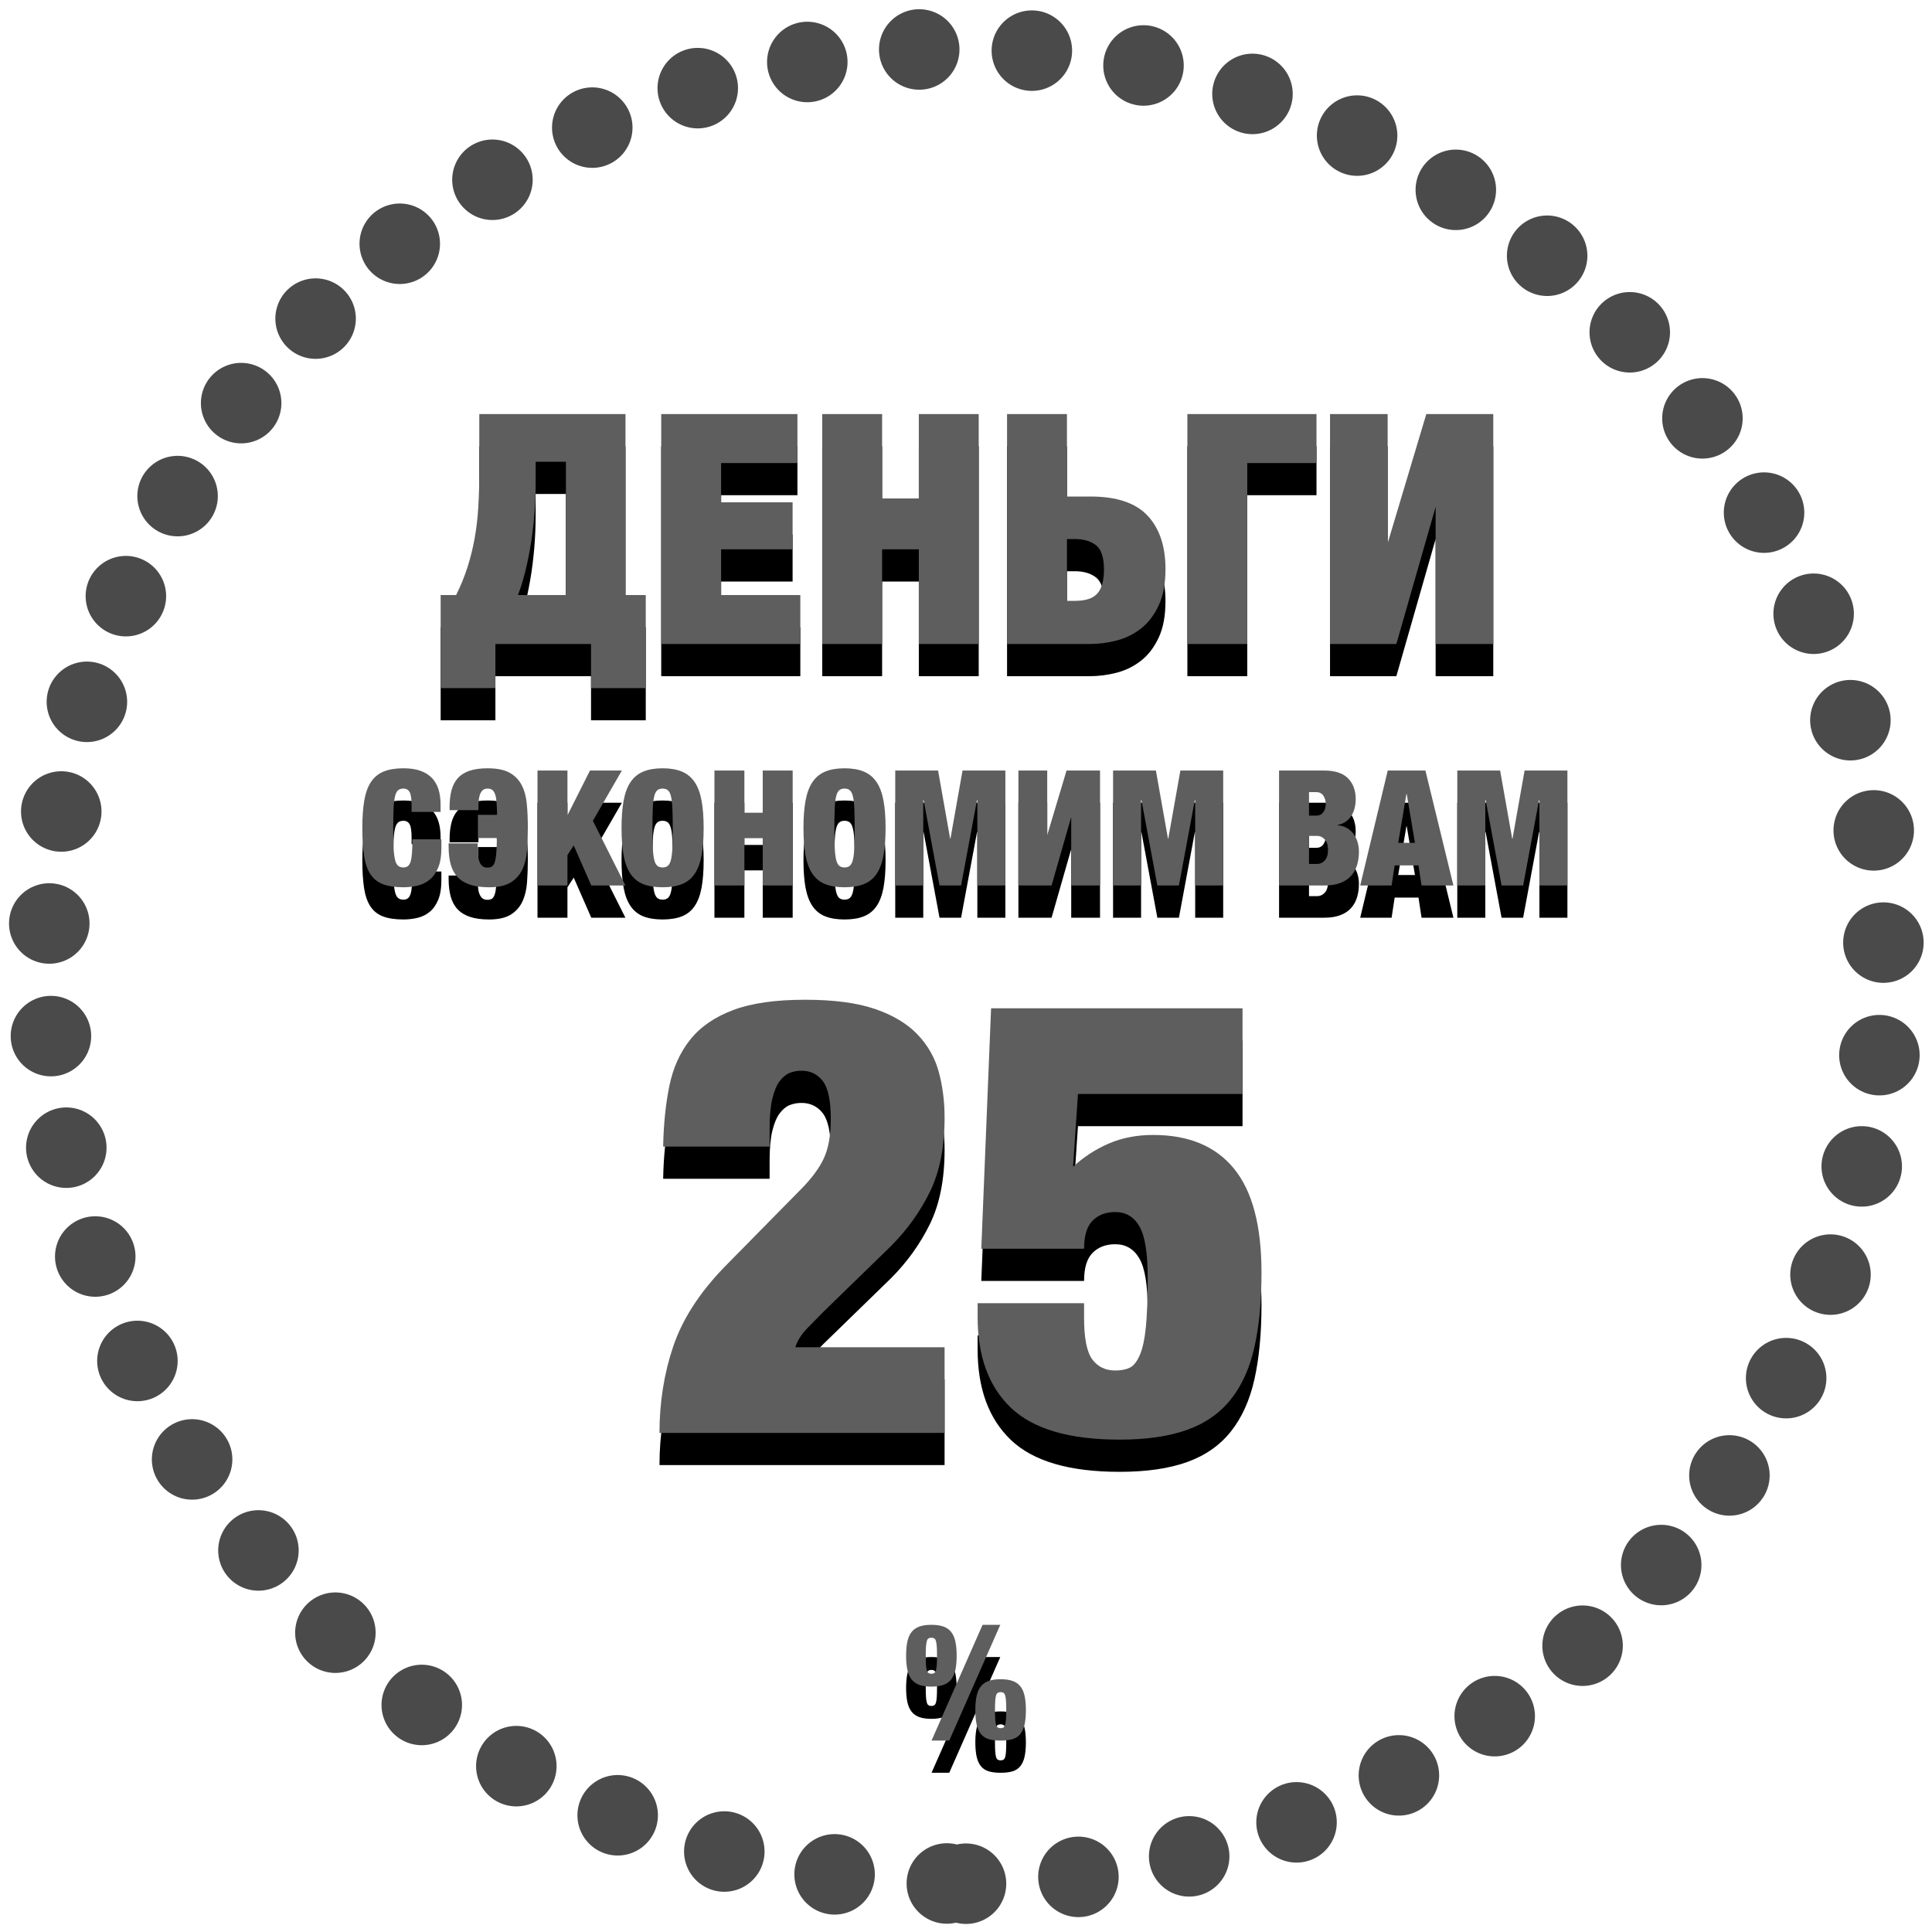 <?xml version="1.0" encoding="UTF-8"?>
<svg width="120px" height="120px" viewBox="0 0 120 120" version="1.1" xmlns="http://www.w3.org/2000/svg" xmlns:xlink="http://www.w3.org/1999/xlink">
    <!-- Generator: Sketch 64 (93537) - https://sketch.com -->
    <title>EggMoney</title>
    <desc>Created with Sketch.</desc>
    <defs>
        <path d="M38.19,68.216 C38.215,66.848 38.342,65.6 38.57,64.473 C38.798,63.346 39.229,62.383 39.862,61.585 C40.495,60.787 41.382,60.173 42.522,59.742 C43.662,59.311 45.157,59.096 47.006,59.096 C48.779,59.096 50.223,59.286 51.338,59.666 C52.453,60.046 53.333,60.572 53.979,61.243 C54.625,61.914 55.068,62.693 55.309,63.58 C55.55,64.467 55.67,65.417 55.67,66.43 C55.67,68.254 55.366,69.787 54.758,71.028 C54.15,72.269 53.339,73.397 52.326,74.41 L48.146,78.476 C47.842,78.78 47.506,79.122 47.139,79.502 C46.772,79.882 46.525,80.275 46.398,80.68 L55.67,80.68 L55.67,86 L37.962,86 C37.962,84.1 38.247,82.308 38.817,80.623 C39.387,78.938 40.445,77.298 41.99,75.702 L46.702,70.914 C47.386,70.23 47.874,69.578 48.165,68.957 C48.456,68.336 48.602,67.519 48.602,66.506 C48.602,65.366 48.437,64.581 48.108,64.15 C47.779,63.719 47.335,63.504 46.778,63.504 C46.525,63.504 46.284,63.548 46.056,63.637 C45.828,63.726 45.619,63.897 45.429,64.15 C45.239,64.403 45.087,64.764 44.973,65.233 C44.859,65.702 44.802,66.316 44.802,67.076 L44.802,68.216 L38.19,68.216 Z M58.558,59.628 L74.176,59.628 L74.176,64.948 L63.954,64.948 L63.65,69.47 C64.309,68.862 65.05,68.381 65.873,68.026 C66.696,67.671 67.615,67.494 68.628,67.494 C70.832,67.494 72.504,68.191 73.644,69.584 C74.784,70.977 75.354,73.131 75.354,76.044 C75.354,77.817 75.208,79.356 74.917,80.661 C74.626,81.966 74.138,83.049 73.454,83.91 C72.77,84.771 71.864,85.405 70.737,85.81 C69.61,86.215 68.21,86.418 66.538,86.418 C63.422,86.418 61.174,85.759 59.793,84.442 C58.412,83.125 57.722,81.25 57.722,78.818 L57.722,77.944 L64.334,77.944 L64.334,78.856 C64.334,80.123 64.505,80.984 64.847,81.44 C65.189,81.896 65.664,82.124 66.272,82.124 C66.627,82.124 66.924,82.067 67.165,81.953 C67.406,81.839 67.615,81.579 67.792,81.174 C67.969,80.769 68.096,80.186 68.172,79.426 C68.248,78.666 68.286,77.64 68.286,76.348 C68.286,74.828 68.115,73.77 67.773,73.175 C67.431,72.58 66.931,72.282 66.272,72.282 C65.689,72.282 65.221,72.459 64.866,72.814 C64.511,73.169 64.334,73.751 64.334,74.562 L57.95,74.562 L58.558,59.628 Z M53.28,99.84 C53.28,99.493 53.307,99.198 53.36,98.955 C53.413,98.712 53.502,98.513 53.625,98.36 C53.748,98.207 53.91,98.095 54.11,98.025 C54.31,97.955 54.557,97.92 54.85,97.92 C55.143,97.92 55.39,97.955 55.59,98.025 C55.79,98.095 55.952,98.207 56.075,98.36 C56.198,98.513 56.287,98.712 56.34,98.955 C56.393,99.198 56.42,99.493 56.42,99.84 C56.42,100.187 56.393,100.482 56.34,100.725 C56.287,100.968 56.198,101.167 56.075,101.32 C55.952,101.473 55.79,101.585 55.59,101.655 C55.39,101.725 55.143,101.76 54.85,101.76 C54.557,101.76 54.31,101.725 54.11,101.655 C53.91,101.585 53.748,101.473 53.625,101.32 C53.502,101.167 53.413,100.968 53.36,100.725 C53.307,100.482 53.28,100.187 53.28,99.84 Z M57.58,103.22 C57.58,102.873 57.607,102.578 57.66,102.335 C57.713,102.092 57.802,101.893 57.925,101.74 C58.048,101.587 58.21,101.475 58.41,101.405 C58.61,101.335 58.857,101.3 59.15,101.3 C59.443,101.3 59.69,101.335 59.89,101.405 C60.09,101.475 60.252,101.587 60.375,101.74 C60.498,101.893 60.587,102.092 60.64,102.335 C60.693,102.578 60.72,102.873 60.72,103.22 C60.72,103.567 60.693,103.862 60.64,104.105 C60.587,104.348 60.498,104.547 60.375,104.7 C60.252,104.853 60.09,104.96 59.89,105.02 C59.69,105.08 59.443,105.11 59.15,105.11 C58.857,105.11 58.61,105.08 58.41,105.02 C58.21,104.96 58.048,104.853 57.925,104.7 C57.802,104.547 57.713,104.348 57.66,104.105 C57.607,103.862 57.58,103.567 57.58,103.22 Z M54.5,99.84 C54.5,100.067 54.505,100.253 54.515,100.4 C54.525,100.547 54.542,100.662 54.565,100.745 C54.588,100.828 54.623,100.885 54.67,100.915 C54.717,100.945 54.777,100.96 54.85,100.96 C54.923,100.96 54.983,100.945 55.03,100.915 C55.077,100.885 55.112,100.828 55.135,100.745 C55.158,100.662 55.175,100.547 55.185,100.4 C55.195,100.253 55.2,100.067 55.2,99.84 C55.2,99.607 55.195,99.418 55.185,99.275 C55.175,99.132 55.158,99.018 55.135,98.935 C55.112,98.852 55.077,98.795 55.03,98.765 C54.983,98.735 54.923,98.72 54.85,98.72 C54.777,98.72 54.717,98.735 54.67,98.765 C54.623,98.795 54.588,98.852 54.565,98.935 C54.542,99.018 54.525,99.132 54.515,99.275 C54.505,99.418 54.5,99.607 54.5,99.84 Z M58.03,97.92 L59.13,97.92 L55.96,105.11 L54.86,105.11 L58.03,97.92 Z M58.8,103.22 C58.8,103.447 58.805,103.633 58.815,103.78 C58.825,103.927 58.842,104.042 58.865,104.125 C58.888,104.208 58.923,104.265 58.97,104.295 C59.017,104.325 59.077,104.34 59.15,104.34 C59.223,104.34 59.283,104.325 59.33,104.295 C59.377,104.265 59.412,104.208 59.435,104.125 C59.458,104.042 59.475,103.927 59.485,103.78 C59.495,103.633 59.5,103.447 59.5,103.22 C59.5,102.987 59.495,102.798 59.485,102.655 C59.475,102.512 59.458,102.398 59.435,102.315 C59.412,102.232 59.377,102.175 59.33,102.145 C59.283,102.115 59.223,102.1 59.15,102.1 C59.077,102.1 59.017,102.115 58.97,102.145 C58.923,102.175 58.888,102.232 58.865,102.315 C58.842,102.398 58.825,102.512 58.815,102.655 C58.805,102.798 58.8,102.987 58.8,103.22 Z" id="path-1"></path>
        <filter x="-10.7%" y="-4.3%" width="121.4%" height="117.4%" filterUnits="objectBoundingBox" id="filter-2">
            <feOffset dx="0" dy="2" in="SourceAlpha" result="shadowOffsetOuter1"></feOffset>
            <feGaussianBlur stdDeviation="1" in="shadowOffsetOuter1" result="shadowBlurOuter1"></feGaussianBlur>
            <feColorMatrix values="0 0 0 0 1   0 0 0 0 1   0 0 0 0 1  0 0 0 1 0" type="matrix" in="shadowBlurOuter1"></feColorMatrix>
        </filter>
        <path d="M22.055,52.11 C21.535,52.11 21.108,52.045 20.775,51.915 C20.442,51.785 20.182,51.573 19.995,51.28 C19.808,50.987 19.68,50.607 19.61,50.14 C19.54,49.673 19.505,49.103 19.505,48.43 C19.505,47.75 19.547,47.173 19.63,46.7 C19.713,46.227 19.855,45.843 20.055,45.55 C20.255,45.257 20.518,45.045 20.845,44.915 C21.172,44.785 21.575,44.72 22.055,44.72 C22.475,44.72 22.832,44.773 23.125,44.88 C23.418,44.987 23.657,45.138 23.84,45.335 C24.023,45.532 24.157,45.768 24.24,46.045 C24.323,46.322 24.365,46.633 24.365,46.98 L24.365,47.43 L22.565,47.43 L22.565,47.03 C22.565,46.623 22.525,46.347 22.445,46.2 C22.365,46.053 22.235,45.98 22.055,45.98 C21.915,45.98 21.803,46.017 21.72,46.09 C21.637,46.163 21.573,46.293 21.53,46.48 C21.487,46.667 21.458,46.918 21.445,47.235 C21.432,47.552 21.425,47.95 21.425,48.43 C21.425,48.91 21.432,49.308 21.445,49.625 C21.458,49.942 21.487,50.193 21.53,50.38 C21.573,50.567 21.637,50.697 21.72,50.77 C21.803,50.843 21.915,50.88 22.055,50.88 C22.168,50.88 22.262,50.852 22.335,50.795 C22.408,50.738 22.465,50.643 22.505,50.51 C22.545,50.377 22.573,50.198 22.59,49.975 C22.607,49.752 22.615,49.47 22.615,49.13 L24.415,49.13 L24.415,49.66 C24.415,50.167 24.348,50.578 24.215,50.895 C24.082,51.212 23.905,51.46 23.685,51.64 C23.465,51.82 23.213,51.943 22.93,52.01 C22.647,52.077 22.355,52.11 22.055,52.11 Z M27.375,52.11 C26.908,52.11 26.515,52.057 26.195,51.95 C25.875,51.843 25.617,51.685 25.42,51.475 C25.223,51.265 25.082,51.003 24.995,50.69 C24.908,50.377 24.865,50.013 24.865,49.6 L24.865,49.38 L26.665,49.38 C26.665,49.607 26.67,49.812 26.68,49.995 C26.69,50.178 26.717,50.337 26.76,50.47 C26.803,50.603 26.865,50.707 26.945,50.78 C27.025,50.853 27.135,50.89 27.275,50.89 C27.388,50.89 27.482,50.867 27.555,50.82 C27.628,50.773 27.687,50.683 27.73,50.55 C27.773,50.417 27.805,50.23 27.825,49.99 C27.845,49.75 27.858,49.437 27.865,49.05 L26.685,49.05 L26.685,47.61 L27.875,47.61 C27.868,47.29 27.857,47.025 27.84,46.815 C27.823,46.605 27.792,46.438 27.745,46.315 C27.698,46.192 27.638,46.105 27.565,46.055 C27.492,46.005 27.398,45.98 27.285,45.98 C27.145,45.98 27.037,46.02 26.96,46.1 C26.883,46.18 26.827,46.283 26.79,46.41 C26.753,46.537 26.732,46.68 26.725,46.84 C26.718,47 26.715,47.16 26.715,47.32 L24.925,47.32 L24.925,47.14 C24.925,46.747 24.963,46.4 25.04,46.1 C25.117,45.8 25.247,45.547 25.43,45.34 C25.613,45.133 25.857,44.978 26.16,44.875 C26.463,44.772 26.838,44.72 27.285,44.72 C27.865,44.72 28.32,44.812 28.65,44.995 C28.98,45.178 29.23,45.433 29.4,45.76 C29.57,46.087 29.677,46.475 29.72,46.925 C29.763,47.375 29.785,47.867 29.785,48.4 C29.785,48.893 29.768,49.363 29.735,49.81 C29.702,50.257 29.607,50.65 29.45,50.99 C29.293,51.33 29.053,51.602 28.73,51.805 C28.407,52.008 27.955,52.11 27.375,52.11 Z M30.385,44.86 L32.245,44.86 L32.245,47.6 L32.265,47.6 L33.645,44.86 L35.625,44.86 L33.825,47.98 L35.845,52 L33.725,52 L32.635,49.51 L32.245,50.11 L32.245,52 L30.385,52 L30.385,44.86 Z M38.155,52.11 C37.682,52.11 37.282,52.045 36.955,51.915 C36.628,51.785 36.365,51.573 36.165,51.28 C35.965,50.987 35.822,50.607 35.735,50.14 C35.648,49.673 35.605,49.103 35.605,48.43 C35.605,47.763 35.648,47.195 35.735,46.725 C35.822,46.255 35.965,45.872 36.165,45.575 C36.365,45.278 36.628,45.062 36.955,44.925 C37.282,44.788 37.682,44.72 38.155,44.72 C38.628,44.72 39.028,44.788 39.355,44.925 C39.682,45.062 39.945,45.278 40.145,45.575 C40.345,45.872 40.488,46.255 40.575,46.725 C40.662,47.195 40.705,47.763 40.705,48.43 C40.705,49.103 40.662,49.673 40.575,50.14 C40.488,50.607 40.345,50.987 40.145,51.28 C39.945,51.573 39.682,51.785 39.355,51.915 C39.028,52.045 38.628,52.11 38.155,52.11 Z M38.155,50.88 C38.295,50.88 38.407,50.843 38.49,50.77 C38.573,50.697 38.637,50.567 38.68,50.38 C38.723,50.193 38.752,49.942 38.765,49.625 C38.778,49.308 38.785,48.91 38.785,48.43 C38.785,47.95 38.778,47.552 38.765,47.235 C38.752,46.918 38.723,46.667 38.68,46.48 C38.637,46.293 38.573,46.163 38.49,46.09 C38.407,46.017 38.295,45.98 38.155,45.98 C38.015,45.98 37.903,46.017 37.82,46.09 C37.737,46.163 37.673,46.293 37.63,46.48 C37.587,46.667 37.558,46.918 37.545,47.235 C37.532,47.552 37.525,47.95 37.525,48.43 C37.525,48.91 37.532,49.308 37.545,49.625 C37.558,49.942 37.587,50.193 37.63,50.38 C37.673,50.567 37.737,50.697 37.82,50.77 C37.903,50.843 38.015,50.88 38.155,50.88 Z M41.375,44.86 L43.235,44.86 L43.235,47.48 L44.375,47.48 L44.375,44.86 L46.235,44.86 L46.235,52 L44.375,52 L44.375,49.06 L43.235,49.06 L43.235,52 L41.375,52 L41.375,44.86 Z M49.455,52.11 C48.982,52.11 48.582,52.045 48.255,51.915 C47.928,51.785 47.665,51.573 47.465,51.28 C47.265,50.987 47.122,50.607 47.035,50.14 C46.948,49.673 46.905,49.103 46.905,48.43 C46.905,47.763 46.948,47.195 47.035,46.725 C47.122,46.255 47.265,45.872 47.465,45.575 C47.665,45.278 47.928,45.062 48.255,44.925 C48.582,44.788 48.982,44.72 49.455,44.72 C49.928,44.72 50.328,44.788 50.655,44.925 C50.982,45.062 51.245,45.278 51.445,45.575 C51.645,45.872 51.788,46.255 51.875,46.725 C51.962,47.195 52.005,47.763 52.005,48.43 C52.005,49.103 51.962,49.673 51.875,50.14 C51.788,50.607 51.645,50.987 51.445,51.28 C51.245,51.573 50.982,51.785 50.655,51.915 C50.328,52.045 49.928,52.11 49.455,52.11 Z M49.455,50.88 C49.595,50.88 49.707,50.843 49.79,50.77 C49.873,50.697 49.937,50.567 49.98,50.38 C50.023,50.193 50.052,49.942 50.065,49.625 C50.078,49.308 50.085,48.91 50.085,48.43 C50.085,47.95 50.078,47.552 50.065,47.235 C50.052,46.918 50.023,46.667 49.98,46.48 C49.937,46.293 49.873,46.163 49.79,46.09 C49.707,46.017 49.595,45.98 49.455,45.98 C49.315,45.98 49.203,46.017 49.12,46.09 C49.037,46.163 48.973,46.293 48.93,46.48 C48.887,46.667 48.858,46.918 48.845,47.235 C48.832,47.552 48.825,47.95 48.825,48.43 C48.825,48.91 48.832,49.308 48.845,49.625 C48.858,49.942 48.887,50.193 48.93,50.38 C48.973,50.567 49.037,50.697 49.12,50.77 C49.203,50.843 49.315,50.88 49.455,50.88 Z M52.605,44.86 L55.265,44.86 L56.015,49.09 L56.035,49.09 L56.785,44.86 L59.445,44.86 L59.445,52 L57.705,52 L57.705,46.68 L57.685,46.68 L56.695,52 L55.355,52 L54.365,46.68 L54.345,46.68 L54.345,52 L52.605,52 L52.605,44.86 Z M60.255,44.86 L62.045,44.86 L62.045,48.87 L63.245,44.86 L65.325,44.86 L65.325,52 L63.535,52 L63.535,47.74 L62.315,52 L60.255,52 L60.255,44.86 Z M66.135,44.86 L68.795,44.86 L69.545,49.09 L69.565,49.09 L70.315,44.86 L72.975,44.86 L72.975,52 L71.235,52 L71.235,46.68 L71.215,46.68 L70.225,52 L68.885,52 L67.895,46.68 L67.875,46.68 L67.875,52 L66.135,52 L66.135,44.86 Z M76.445,44.86 L79.255,44.86 C79.922,44.86 80.413,45.022 80.73,45.345 C81.047,45.668 81.205,46.1 81.205,46.64 C81.205,46.827 81.183,47.008 81.14,47.185 C81.097,47.362 81.03,47.522 80.94,47.665 C80.85,47.808 80.735,47.93 80.595,48.03 C80.455,48.13 80.285,48.2 80.085,48.24 L80.085,48.26 C80.318,48.28 80.518,48.342 80.685,48.445 C80.852,48.548 80.988,48.677 81.095,48.83 C81.202,48.983 81.28,49.152 81.33,49.335 C81.38,49.518 81.405,49.703 81.405,49.89 C81.405,50.203 81.365,50.488 81.285,50.745 C81.205,51.002 81.08,51.223 80.91,51.41 C80.74,51.597 80.518,51.742 80.245,51.845 C79.972,51.948 79.642,52 79.255,52 L76.445,52 L76.445,44.86 Z M78.825,50.66 C78.998,50.66 79.152,50.588 79.285,50.445 C79.418,50.302 79.485,50.08 79.485,49.78 C79.485,49.5 79.418,49.287 79.285,49.14 C79.152,48.993 78.998,48.92 78.825,48.92 L78.305,48.92 L78.305,50.66 L78.825,50.66 Z M78.755,47.66 C78.948,47.66 79.095,47.588 79.195,47.445 C79.295,47.302 79.345,47.133 79.345,46.94 C79.345,46.74 79.295,46.567 79.195,46.42 C79.095,46.273 78.948,46.2 78.755,46.2 L78.305,46.2 L78.305,47.66 L78.755,47.66 Z M83.195,44.86 L85.535,44.86 L87.275,52 L85.295,52 L85.105,50.75 L83.625,50.75 L83.435,52 L81.485,52 L83.195,44.86 Z M84.885,49.35 L84.375,46.32 L84.355,46.32 L83.845,49.35 L84.885,49.35 Z M87.515,44.86 L90.175,44.86 L90.925,49.09 L90.945,49.09 L91.695,44.86 L94.355,44.86 L94.355,52 L92.615,52 L92.615,46.68 L92.595,46.68 L91.605,52 L90.265,52 L89.275,46.68 L89.255,46.68 L89.255,52 L87.515,52 L87.515,44.86 Z" id="path-3"></path>
        <filter x="-5.3%" y="-27.1%" width="110.7%" height="208.3%" filterUnits="objectBoundingBox" id="filter-4">
            <feOffset dx="0" dy="2" in="SourceAlpha" result="shadowOffsetOuter1"></feOffset>
            <feGaussianBlur stdDeviation="1" in="shadowOffsetOuter1" result="shadowBlurOuter1"></feGaussianBlur>
            <feColorMatrix values="0 0 0 0 1   0 0 0 0 1   0 0 0 0 1  0 0 0 1 0" type="matrix" in="shadowBlurOuter1"></feColorMatrix>
        </filter>
        <path d="M24.37,33.96 L25.33,33.96 C25.61,33.4 25.843,32.83 26.03,32.25 C26.217,31.67 26.367,31.067 26.48,30.44 C26.593,29.813 26.67,29.153 26.71,28.46 C26.75,27.767 26.77,27.013 26.77,26.2 L26.77,22.72 L35.85,22.72 L35.85,33.96 L37.11,33.96 L37.11,39.74 L33.71,39.74 L33.71,37 L27.77,37 L27.77,39.74 L24.37,39.74 L24.37,33.96 Z M32.15,33.96 L32.15,25.68 L30.27,25.68 L30.27,27 C30.27,27.707 30.24,28.403 30.18,29.09 C30.12,29.777 30.037,30.427 29.93,31.04 C29.823,31.653 29.703,32.21 29.57,32.71 C29.437,33.21 29.303,33.627 29.17,33.96 L32.15,33.96 Z M38.07,22.72 L46.53,22.72 L46.53,25.76 L41.79,25.76 L41.79,28.2 L46.23,28.2 L46.23,31.12 L41.79,31.12 L41.79,33.96 L46.71,33.96 L46.71,37 L38.07,37 L38.07,22.72 Z M48.07,22.72 L51.79,22.72 L51.79,27.96 L54.07,27.96 L54.07,22.72 L57.79,22.72 L57.79,37 L54.07,37 L54.07,31.12 L51.79,31.12 L51.79,37 L48.07,37 L48.07,22.72 Z M59.55,22.72 L63.27,22.72 L63.27,27.84 L64.73,27.84 C66.357,27.84 67.54,28.237 68.28,29.03 C69.02,29.823 69.39,30.927 69.39,32.34 C69.39,33.247 69.25,34 68.97,34.6 C68.69,35.2 68.327,35.677 67.88,36.03 C67.433,36.383 66.93,36.633 66.37,36.78 C65.81,36.927 65.243,37 64.67,37 L59.55,37 L59.55,22.72 Z M63.77,34.32 C64.437,34.32 64.903,34.163 65.17,33.85 C65.437,33.537 65.57,33.047 65.57,32.38 C65.57,31.633 65.407,31.13 65.08,30.87 C64.753,30.61 64.31,30.48 63.75,30.48 L63.27,30.48 L63.27,34.32 L63.77,34.32 Z M70.75,22.72 L78.77,22.72 L78.77,25.76 L74.47,25.76 L74.47,37 L70.75,37 L70.75,22.72 Z M79.61,22.72 L83.19,22.72 L83.19,30.74 L85.59,22.72 L89.75,22.72 L89.75,37 L86.17,37 L86.17,28.48 L83.73,37 L79.61,37 L79.61,22.72 Z" id="path-5"></path>
        <filter x="-6.1%" y="-11.8%" width="112.2%" height="147.0%" filterUnits="objectBoundingBox" id="filter-6">
            <feOffset dx="0" dy="2" in="SourceAlpha" result="shadowOffsetOuter1"></feOffset>
            <feGaussianBlur stdDeviation="1" in="shadowOffsetOuter1" result="shadowBlurOuter1"></feGaussianBlur>
            <feColorMatrix values="0 0 0 0 1   0 0 0 0 1   0 0 0 0 1  0 0 0 1 0" type="matrix" in="shadowBlurOuter1"></feColorMatrix>
        </filter>
    </defs>
    <g id="Original" stroke="none" stroke-width="1" fill="none" fill-rule="evenodd">
        <g id="Remont&amp;Reconstruction-Page" transform="translate(-167, -71)">
            <g id="EggMoney" transform="translate(170, 74)">
                <path d="M57,114 C88.48,114 114,88.48 114,57 C114,25.52 88.48,0 57,0 C25.52,0 0,25.52 0,57 C0,88.48 25.52,114 57,114 Z" id="Oval-Copy" stroke="#4A4A4A" stroke-width="5" fill="#FFFFFF" fill-rule="nonzero" stroke-linecap="round" stroke-linejoin="round" stroke-dasharray="0,7"></path>
                <g id="25-%">
                    <use fill="black" fill-opacity="1" filter="url(#filter-2)" xlink:href="#path-1"></use>
                    <use fill="#5E5E5F" fill-rule="evenodd" xlink:href="#path-1"></use>
                </g>
                <g id="СЭКОНОМИМ-ВАМ">
                    <use fill="black" fill-opacity="1" filter="url(#filter-4)" xlink:href="#path-3"></use>
                    <use fill="#5E5E5F" fill-rule="evenodd" xlink:href="#path-3"></use>
                </g>
                <g id="ДЕНЬГИ">
                    <use fill="black" fill-opacity="1" filter="url(#filter-6)" xlink:href="#path-5"></use>
                    <use fill="#5E5E5F" fill-rule="evenodd" xlink:href="#path-5"></use>
                </g>
            </g>
        </g>
    </g>
</svg>